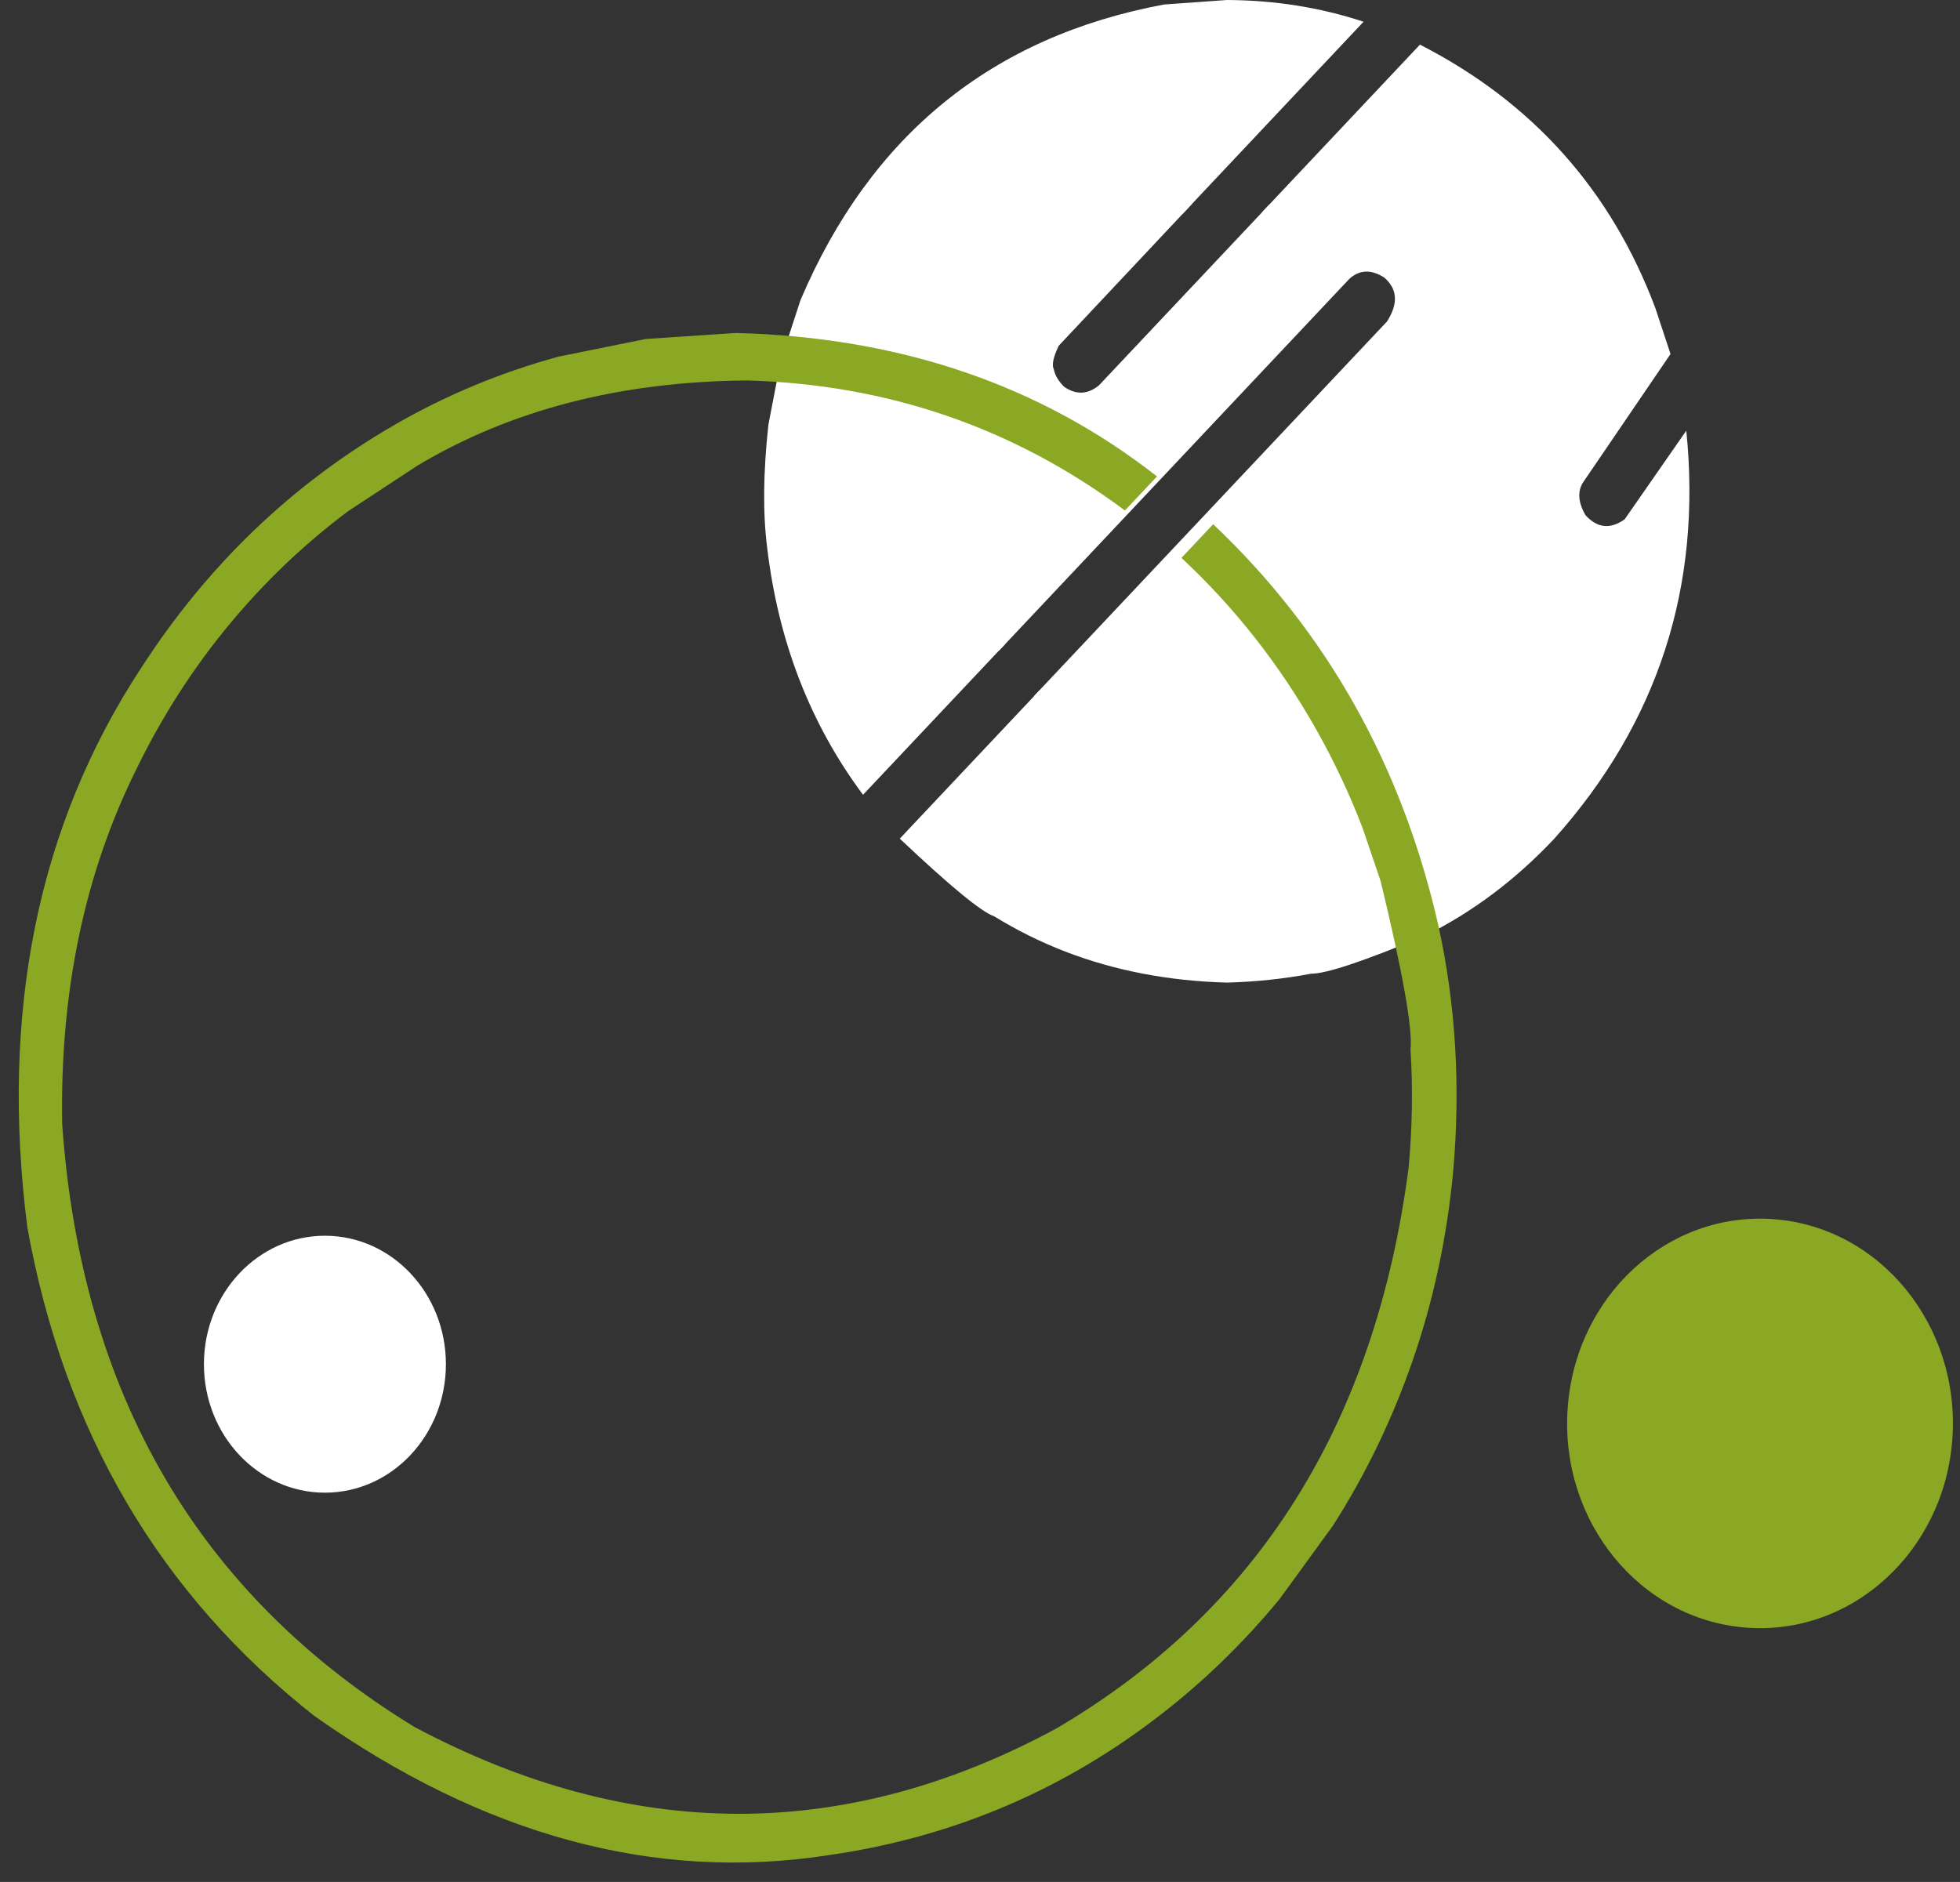 <?xml version="1.0" encoding="UTF-8" standalone="no"?><svg xmlns="http://www.w3.org/2000/svg" xmlns:xlink="http://www.w3.org/1999/xlink" fill="#000000" height="2433.2" preserveAspectRatio="xMidYMid meet" version="1" viewBox="315.6 299.9 2533.6 2433.2" width="2533.6" zoomAndPan="magnify"><rect x="315.6" y="299.9" width="2533.6" height="2433.2" fill="#333333" stroke="none"/><g id="change1_5"><path d="M1901.7,299.9l-81.2,5.8c-222.5,41.4-379.2,168.7-470.1,382.1l-25.6,78.4l-15.9,82.7 c-6.8,61.9-7.3,114.9-1.6,159.2c14.4,121.3,55.7,227.8,123.9,319.4l183.1-194.3c-35.9-58-54.3-124-55.2-198.1 c0.1-30.1,3.4-59.1,9.9-87.1l11.9-40.8c9.5-26.6,21.5-51.5,36.3-74.8c29.9-46.9,67.9-84.6,114.2-113c22.9-14,47.3-25.1,73.2-33.2 l39.6-9.7l234-248.5C2022.2,309.5,1963.4,300.2,1901.7,299.9" fill="#ffffff"/></g><g id="change1_2"><path d="M2151.1,357.6l-204.3,216.9c25.9,4.5,50.2,11.2,73.1,20l33.2,14.8c21.4,10.9,41.2,23.9,59.5,39.1 c33.9,24.5,67.3,69.1,100.1,133.8c46.2,121.6,41.1,233.8-15.1,336.6c-58.4,100.1-141.5,159.1-249.3,176.8 c-122.2,9.7-218.4-24.7-288.8-103.3l-180.8,191.9c65,61.4,105.7,94.9,122,100.4c29.2,18,59.9,33.2,91.9,45.6 c64.1,24.7,133.8,38.1,209.1,40.1c37.7-1,73.9-4.9,108.8-11.5c19.2,0.2,68.3-16.2,147.3-49.2c61.3-30.4,116.9-72.2,166.9-125.3 c134.2-150.2,191.1-326.1,170.7-527.6l-79.6,114.5c-18.5,13.3-35.4,11.6-50.8-5.3c-9.2-16.2-10.4-30-3.6-41.5l113.6-166.8 l-19.5-59.1C2398.3,545.9,2296.8,432.2,2151.1,357.6z" fill="#ffffff"/></g><g id="change1_4"><path d="M1856.5,563.5l-42.5,8.6c-94.7,27.7-167.3,85.8-217.6,174.5c-19.2,34.3-32.4,71.4-39.8,111.3 c-3.7,19.9-5.9,40.6-6.7,61.9l0,32.6c1.1,27.2,2.9,44.8,5.5,52.8c9.6,50.6,26.8,95.9,51.5,136l453.1-480.9 c13.2-11.8,28.2-12.3,44.9-1.6c17.2,14.8,18.4,33.7,3.6,56.9L1652.1,1200c19.6,21.5,45.3,42.3,77.2,62.3 c14.9,8.9,30.2,16.6,46,22.9l24,8.6c51.6,14.9,101.7,19.1,150.3,12.5c42.9-7.2,81.9-20.6,117.2-40.1c42.4-27.1,66.7-45.3,72.9-54.4 c14.8-14.4,28.6-30.3,41.4-47.8c8.5-8.3,23.9-36.4,46.3-84.4c7.8-19.6,13.9-39.7,18.3-60.3c8.8-41.3,10.9-84.7,6.3-130.3 c-6.4-48.7-18.8-91-37.2-127c-17-34.5-38.7-65.7-65.1-93.5c-52.3-55-116.9-89.6-193.7-103.7l-220,233.5 c-14.6,11.8-29.6,12.3-44.9,1.6c-7.2-7.1-11.6-14.6-13.3-22.4c-2.8-5.7-0.7-15.9,6.4-30.6L1856.5,563.5z" fill="#ffffff"/></g><g id="change2_3"><path d="M1266.9,730.4l-116.6,7.8L1037.5,761c-73.9,20.2-143.9,49.2-210,87.1C693.9,925,584,1030.3,497.8,1163.9 c-133.2,203.2-182.2,444.1-146.9,722.6c47.5,264.1,171.2,474.8,371.1,632c218.9,154.6,440.1,214.6,663.8,180.1 c154.9-22.1,294.3-79.6,418-172.5c61.2-45.8,116.5-98.8,165.9-158.8l68.6-94.4c42.5-66.2,77-137.8,103.6-214.6 c26.6-76.9,44-157.9,52.1-243.1c9.7-109.9,3.5-215.8-18.9-317.9c-47-207.1-144.1-380.3-291.3-519.6l-41,43.5 c68.5,63.9,126.3,137.3,173.3,220.2c23.4,41.3,43.7,84.3,60.9,129.2l23.3,68.5c28.6,118.5,41.5,191.1,38.6,217.6 c3.1,50.1,2.3,100.9-2.4,152.5c-43,330.6-194.7,572.4-455.3,725.4c-272.8,147.8-549.5,147.2-829.9-1.9 c-278.8-170.5-430.6-430.2-455.3-779.1c-3.1-171.1,28.8-323.8,95.5-458.4c32.7-67.4,72.2-129.2,118.5-185.5 c46.3-56.3,98.2-105.9,155.6-148.9l89.3-58.7c120.5-72.2,262.6-108.9,426.4-110.3c182,5.1,344.8,61.1,488.4,168.1l41.5-44 C1660.4,797.7,1479,735.8,1266.9,730.4z" fill="#8aa823"/></g><g id="change2_2"><path d="M2839.4,2159.1L2839.4,2159.1c-9.8,145.8-129.1,255.6-266.5,245.2l0,0c-137.4-10.4-240.8-137.1-230.9-282.9 l0,0c9.8-145.8,129.1-255.6,266.5-245.2l0,0C2745.8,1886.5,2849.2,2013.2,2839.4,2159.1L2839.4,2159.1 M2781.7,2154.7 L2781.7,2154.7c7.5-112-71.9-209.3-177.4-217.3l0,0c-105.5-8-197.1,76.3-204.7,188.3l0,0c-7.5,112,71.9,209.3,177.4,217.3l0,0 C2682.5,2351,2774.1,2266.7,2781.7,2154.7z" fill="#8aa823"/></g><g id="change2_1"><path d="M2590.4,1934c-100.9,0-186.2,82.9-193.5,191.5c-7.6,113.6,72.9,212.2,179.8,220.3l0,0 c4.7,0.4,9.4,0.5,14,0.5c100.9,0,186.2-82.9,193.5-191.5c7.6-113.6-72.9-212.2-179.8-220.3l0,0 C2599.8,1934.2,2595.1,1934,2590.4,1934z" fill="#8aa823"/></g><g id="change1_3"><path d="M892,2063.7L892,2063.7c0,91.7-70,166.1-156.4,166.1l0,0c-86.4,0-156.4-74.4-156.4-166.1l0,0 c0-91.7,70-166.1,156.4-166.1l0,0C821.9,1897.6,892,1971.9,892,2063.7L892,2063.7 M834.1,2063.7L834.1,2063.7 c0-57.8-44.1-104.7-98.6-104.7l0,0c-54.5,0-98.6,46.9-98.6,104.7l0,0c0,57.8,44.1,104.7,98.6,104.7l0,0 C790,2168.4,834.1,2121.5,834.1,2063.7z" fill="#ffffff"/></g><g id="change1_1"><path d="M735.5,1956.3c-55.8,0-101.1,48.1-101.1,107.4c0,59.3,45.3,107.4,101.1,107.4 c55.8,0,101.1-48.1,101.1-107.4C836.6,2004.4,791.4,1956.3,735.5,1956.3z" fill="#ffffff"/></g></svg>